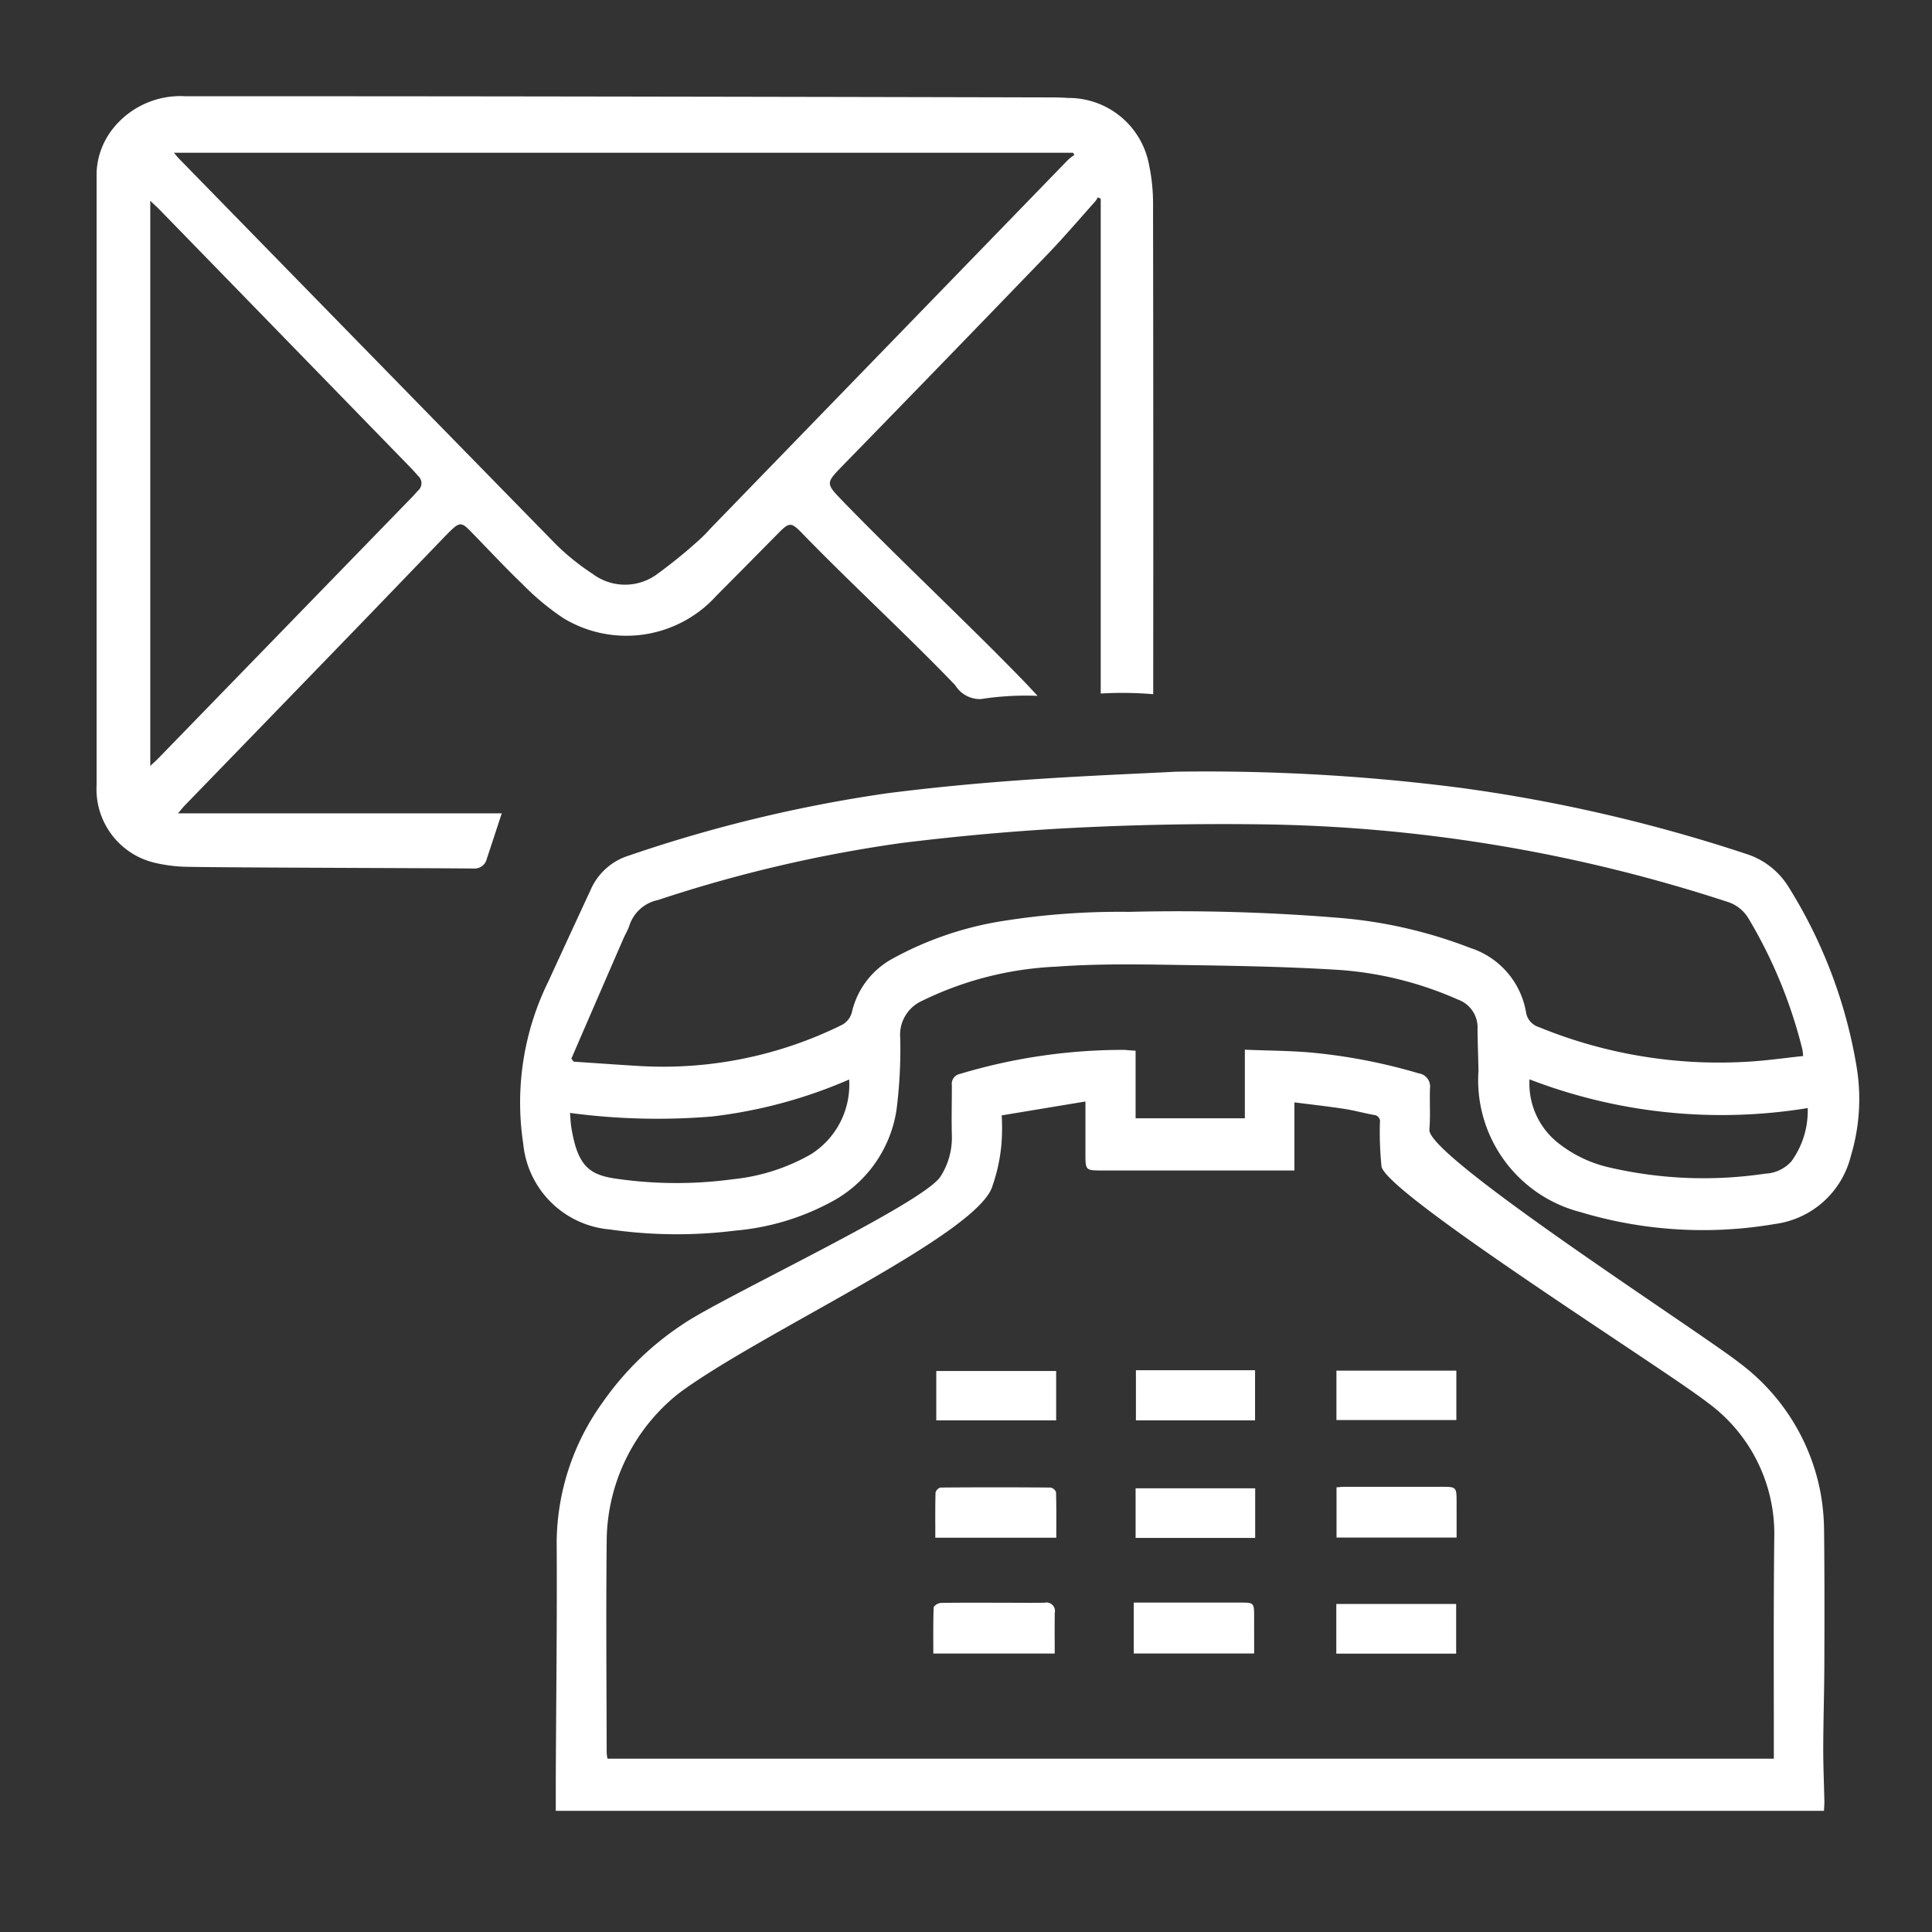 <?xml version="1.0" encoding="UTF-8"?> <svg xmlns="http://www.w3.org/2000/svg" width="60" height="60" viewBox="0 0 60 60"><rect x="0" y="0" width="60" height="60" fill="#333333" stroke="none"/><defs><style> .cls-1 { fill: #fff; fill-rule: evenodd; } </style></defs><path id="Forme_11" data-name="Forme 11" class="cls-1" d="M34.094,6.127a0.887,0.887,0,0,1-.08.127c-0.49.547-.967,1.108-1.475,1.636q-3.18,3.3-6.377,6.579c-0.52.536-.52,0.543,0,1.083,1.726,1.781,3.872,3.787,5.6,5.568,0.138,0.143.273,0.289,0.462,0.49a9.131,9.131,0,0,0-1.759.1,0.9,0.9,0,0,1-.8-0.43c-1.436-1.5-3.3-3.217-4.742-4.707-0.358-.369-0.41-0.362-0.765,0-0.635.641-1.267,1.285-1.905,1.923A3.77,3.77,0,0,1,17.5,19.2a7.906,7.906,0,0,1-1.274-1.059c-0.566-.541-1.1-1.122-1.648-1.679-0.238-.24-0.318-0.233-0.564,0-0.067.063-.131,0.132-0.2,0.2q-1.22,1.267-2.44,2.534Q8.565,22.1,5.745,25.007c-0.06.062-.113,0.13-0.217,0.252H15.583c-0.163.494-.313,0.954-0.466,1.414a0.386,0.386,0,0,1-.387.3c-1.37-.015-7.591-0.026-8.961-0.054A4.745,4.745,0,0,1,4.831,26.8,2.348,2.348,0,0,1,3,24.379Q3,14.992,3,5.606C3,5.52,3,5.434,3,5.349a2.345,2.345,0,0,1,.53-1.383,2.677,2.677,0,0,1,2.211-.978q5.834,0,11.668.008,7.542,0.011,15.085.029c0.224,0,.449,0,0.673.017a2.539,2.539,0,0,1,2.517,2.075,5.837,5.837,0,0,1,.125,1.247q0.012,7.448.005,14.9v0.295a11.5,11.5,0,0,0-1.63-.021c0-5.089,0-10.285,0-15.365ZM5.4,4.743c0.066,0.077.11,0.133,0.159,0.184q5.851,5.993,11.708,11.98a7.243,7.243,0,0,0,1.135.913,1.677,1.677,0,0,0,1.974.033,15.711,15.711,0,0,0,1.355-1.1,4.7,4.7,0,0,0,.336-0.343q5.55-5.722,11.1-11.444a1.861,1.861,0,0,1,.2-0.156l-0.043-.066H5.4ZM4.668,23.789c0.1-.1.167-0.154,0.228-0.217l7.915-8.148c0.059-.06.114-0.125,0.17-0.187a0.3,0.3,0,0,0,.007-0.454c-0.073-.082-0.144-0.165-0.221-0.244q-3.9-4.009-7.8-8.016c-0.087-.089-0.18-0.171-0.3-0.288V23.789Zm31.85,0.177a61.693,61.693,0,0,1,8.834.5,49.271,49.271,0,0,1,8.878,2.053,2.391,2.391,0,0,1,1.333,1.055,15.206,15.206,0,0,1,2.1,5.582A6.128,6.128,0,0,1,57.48,35.9a2.809,2.809,0,0,1-2.363,2.113,13.216,13.216,0,0,1-6.044-.373,4.231,4.231,0,0,1-3.158-4.378c-0.006-.436-0.026-0.872-0.029-1.308a0.917,0.917,0,0,0-.6-0.908,11.021,11.021,0,0,0-3.661-.922c-1.781-.113-3.569-0.135-5.354-0.162-1.154-.017-2.312-0.027-3.462.058a10.514,10.514,0,0,0-4.178,1.064,1.156,1.156,0,0,0-.673,1.163,14.864,14.864,0,0,1-.117,2.226,3.9,3.9,0,0,1-2.1,2.893,7.638,7.638,0,0,1-2.9.851,14.584,14.584,0,0,1-3.9-.035,2.955,2.955,0,0,1-2.691-2.659,8.5,8.5,0,0,1,.776-5.035q0.654-1.425,1.314-2.847a1.912,1.912,0,0,1,1.181-1.067,44.047,44.047,0,0,1,8.038-1.939c1.409-.18,2.825-0.314,4.242-0.413C33.6,24.095,35.411,24.024,36.518,23.966ZM17.744,32.877l0.072,0.094c0.669,0.044,1.339.093,2.009,0.133a12.53,12.53,0,0,0,6.334-1.281,0.628,0.628,0,0,0,.293-0.37,2.542,2.542,0,0,1,1.232-1.662,10.5,10.5,0,0,1,3.356-1.172,23.06,23.06,0,0,1,4.022-.3,61.062,61.062,0,0,1,6.526.186,14.514,14.514,0,0,1,4.07.933,2.548,2.548,0,0,1,1.731,1.982,0.581,0.581,0,0,0,.411.481,14.749,14.749,0,0,0,6.466,1.072c0.577-.032,1.152-0.116,1.731-0.177a1.77,1.77,0,0,0-.021-0.2,14.929,14.929,0,0,0-1.673-4.07A1.17,1.17,0,0,0,53.625,28a48.423,48.423,0,0,0-14.481-2.4q-2.9-.037-5.806.11C31.556,25.8,29.774,25.961,28,26.18a42.852,42.852,0,0,0-7.565,1.771,1.185,1.185,0,0,0-.889.792c-0.049.153-.139,0.291-0.2,0.439Q18.543,31.029,17.744,32.877Zm8.627,0.648a15.01,15.01,0,0,1-4.262,1.149,20.508,20.508,0,0,1-4.407-.111c0.016,0.178.019,0.315,0.041,0.449,0.2,1.238.585,1.485,1.44,1.6a13.01,13.01,0,0,0,3.579.01,6.115,6.115,0,0,0,2.43-.78A2.554,2.554,0,0,0,26.371,33.525ZM56.14,34.412A16.594,16.594,0,0,1,47.5,33.52a2.353,2.353,0,0,0,.845,1.94,3.962,3.962,0,0,0,1.652.8,12.947,12.947,0,0,0,4.823.189,1.153,1.153,0,0,0,.818-0.388A2.676,2.676,0,0,0,56.14,34.412ZM35.267,32.63v2.1H38.66V32.6c0.709,0.028,1.38.03,2.048,0.087a17.482,17.482,0,0,1,3.349.646,0.414,0.414,0,0,1,.352.469c-0.013.427,0.016,0.857-.018,1.282-0.068.842,8.458,6.307,9.678,7.279a6.538,6.538,0,0,1,2.466,3.978,6.77,6.77,0,0,1,.113,1.172c0.015,1.335.014,2.671,0.009,4.006,0,0.931-.032,1.862-0.035,2.793,0,0.546.024,1.092,0.036,1.638,0,0.092-.008.184-0.013,0.286H17.26c0-.322,0-0.636,0-0.949,0.011-2.474.043-4.947,0.028-7.421a7.512,7.512,0,0,1,1.418-4.3,9.2,9.2,0,0,1,2.478-2.426c1.2-.835,7.507-3.764,8.028-4.608a2.228,2.228,0,0,0,.349-1.261c-0.014-.522,0-1.044,0-1.566a0.315,0.315,0,0,1,.253-0.354,17.592,17.592,0,0,1,5.112-.746C35.028,32.615,35.134,32.623,35.267,32.63ZM55.088,54.617c0-.12,0-0.228,0-0.337,0-2.166-.011-4.331.013-6.5a5.046,5.046,0,0,0-2.073-4.224c-1.309-1.024-10.01-6.5-10.125-7.336a10.874,10.874,0,0,1-.049-1.355,0.2,0.2,0,0,0-.19-0.24c-0.31-.057-0.616-0.142-0.928-0.19-0.5-.076-1-0.131-1.537-0.2v2.115H34.237c-0.528,0-.528,0-0.528-0.536V34.208l-2.6.431a6.53,6.53,0,0,1-.008.886,5.329,5.329,0,0,1-.274,1.29c-0.409,1.516-7.265,4.594-9.763,6.469a5.9,5.9,0,0,0-2.223,4.576c-0.023,2.191-.005,4.382,0,6.573a1.41,1.41,0,0,0,.025.184H55.088ZM29.047,47.752c0-.482-0.006-0.942.007-1.4a0.226,0.226,0,0,1,.158-0.155q1.7-.014,3.409,0a0.233,0.233,0,0,1,.175.142c0.014,0.467.008,0.935,0.008,1.416H29.047Zm3.708,3.6h-3.77c0-.488-0.007-0.965.011-1.44a0.305,0.305,0,0,1,.232-0.132c0.622-.011,1.245-0.006,1.867-0.006,0.448,0,.9.007,1.344,0a0.263,0.263,0,0,1,.318.311C32.75,50.495,32.755,50.912,32.755,51.349Zm6.222-7.241h-3.7V42.554h3.7v1.554Zm2.527,0V42.567h3.724V44.1H41.5Zm-2.523,3.65H35.267v-1.54h3.714v1.54Zm6.241,2.06v1.534H41.5V49.813h3.718Zm0.013-2.07H41.507V46.189c0.068,0,.14-0.014.211-0.014h3.16c0.317,0,.355.039,0.357,0.371C45.237,46.937,45.236,47.329,45.236,47.744ZM38.949,51.35H35.21V49.77h3.363c0.354,0,.375.022,0.375,0.4S38.949,50.936,38.949,51.35ZM32.8,44.111H29.077V42.578H32.8v1.532Z"></path></svg> 